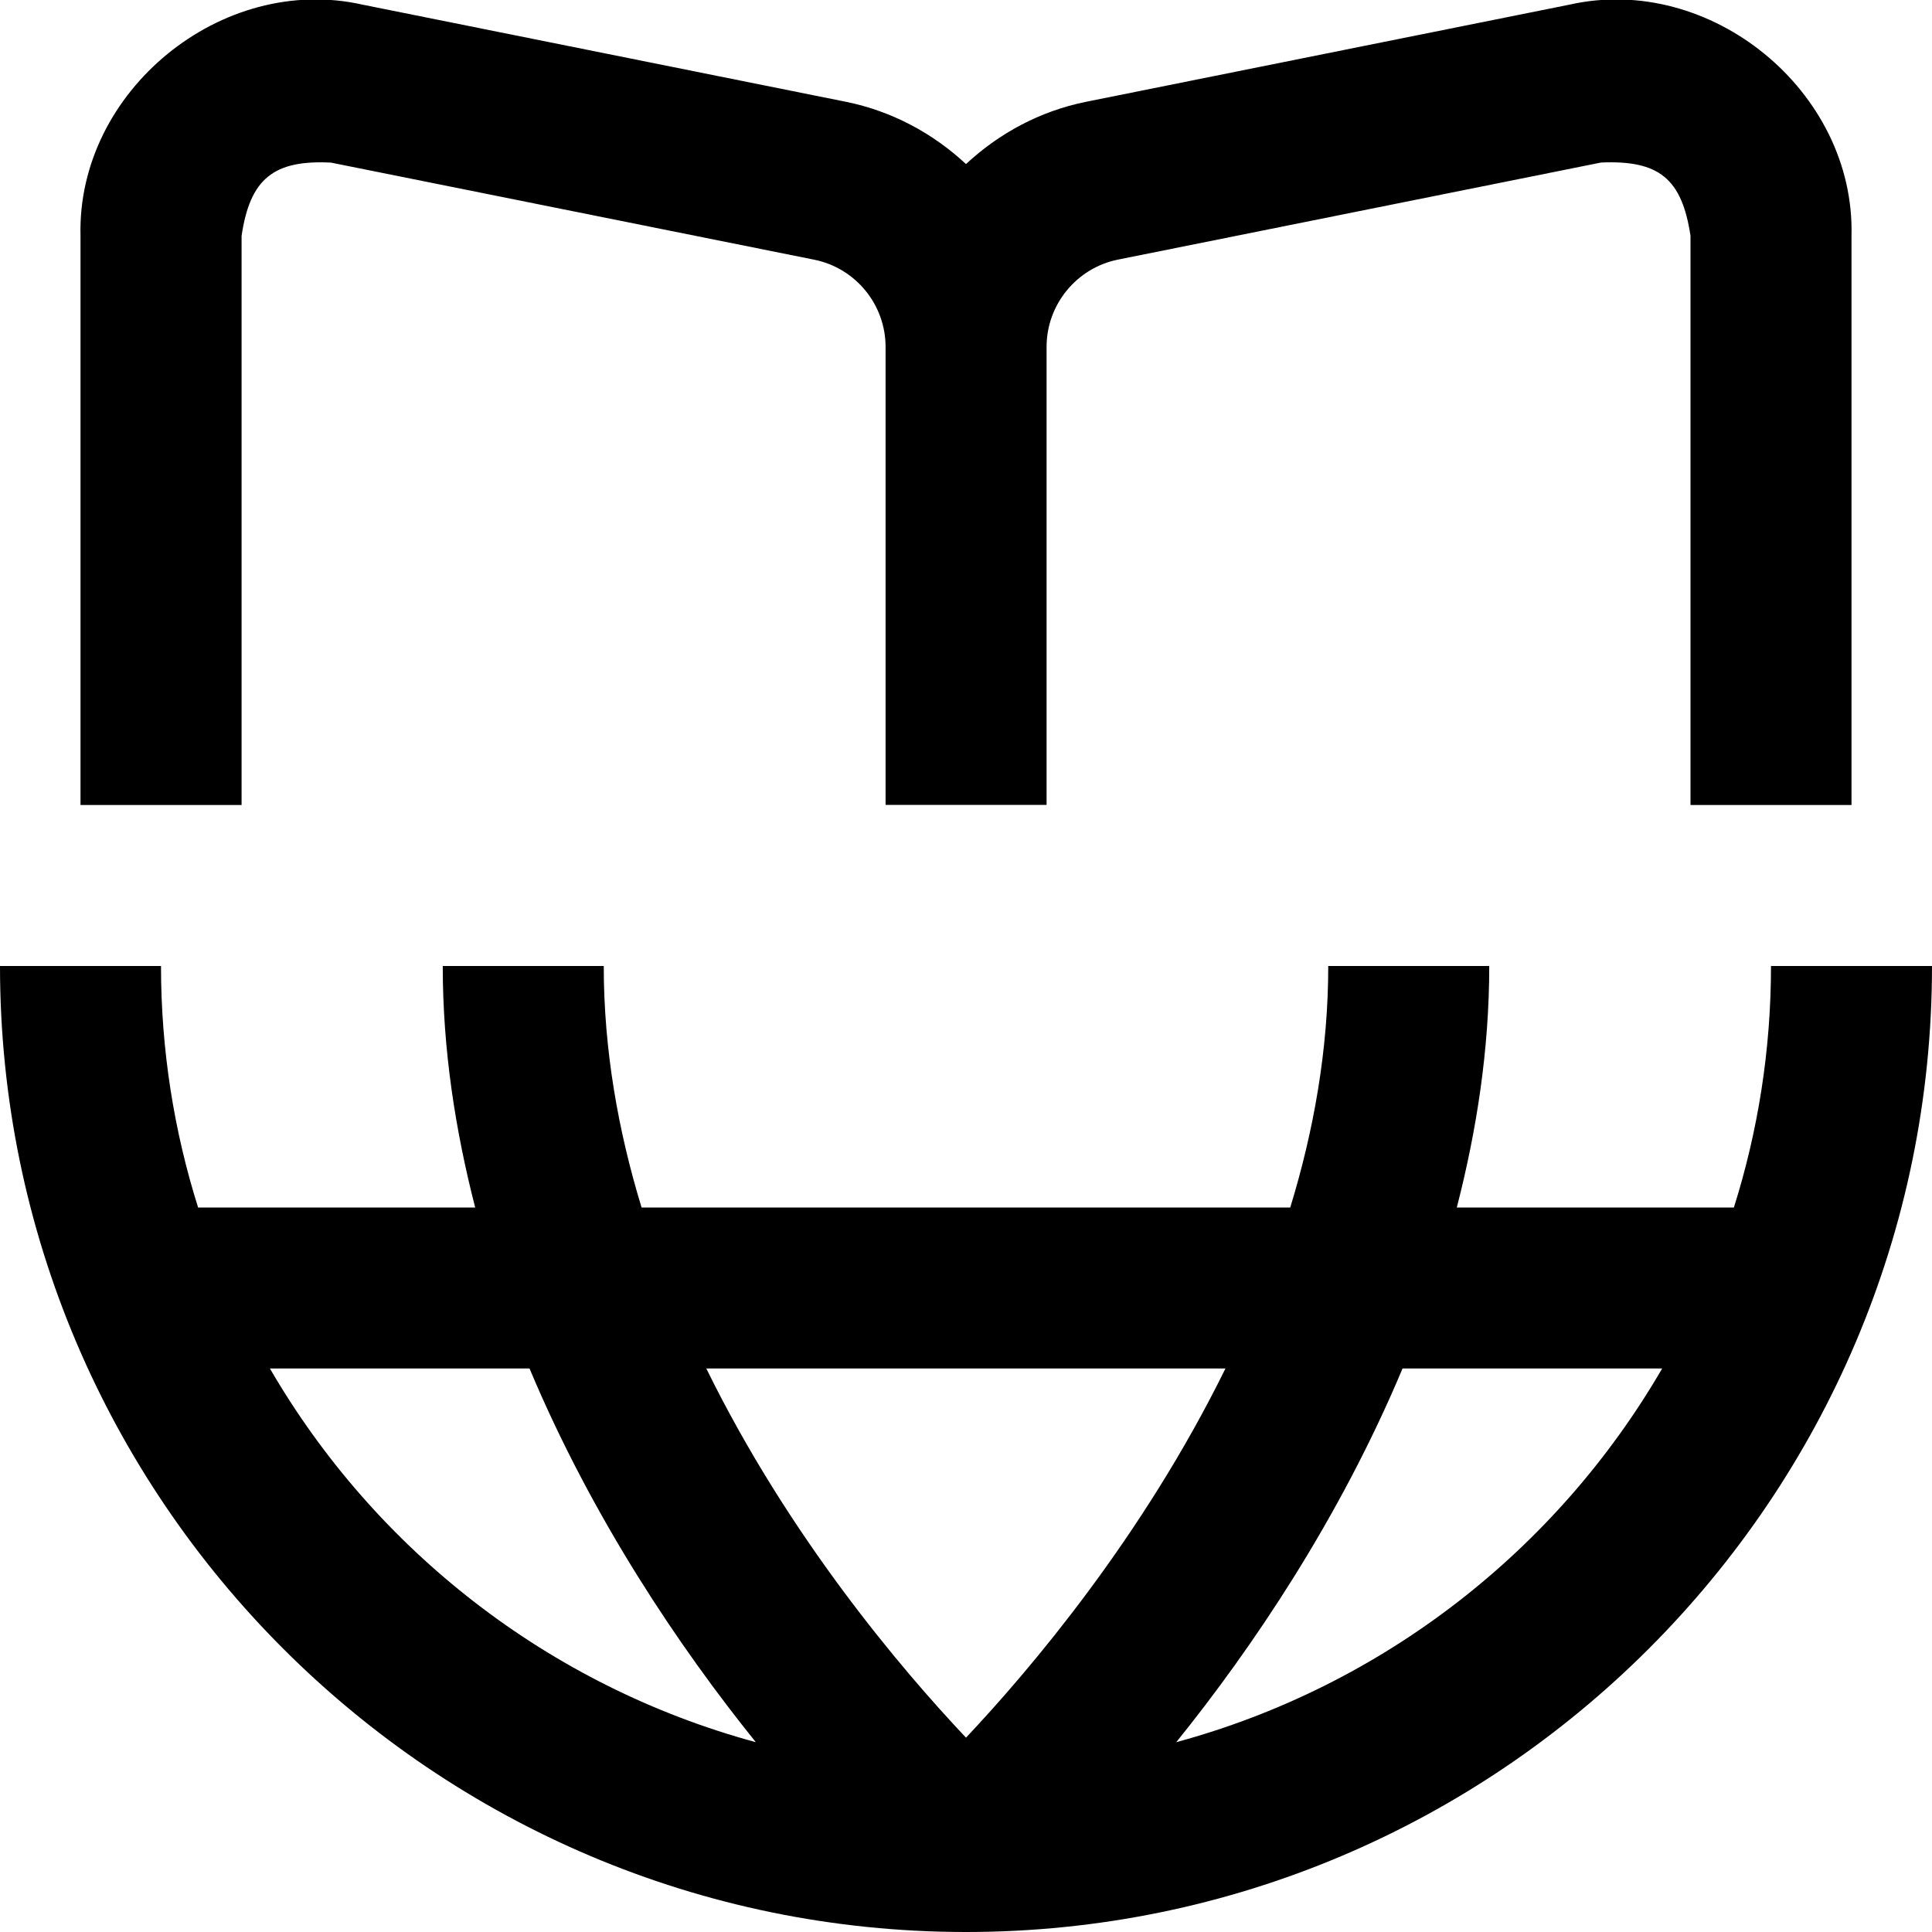 <?xml version="1.0" encoding="UTF-8"?>
<svg xmlns="http://www.w3.org/2000/svg" id="Layer_1" data-name="Layer 1" viewBox="0 0 24 24">
  <path d="M3,10H1V2.929C.955,1.133,2.754-.338,4.505,.058l6.001,1.206c.576,.116,1.085,.394,1.494,.774,.409-.38,.917-.658,1.494-.774L19.495,.058c1.753-.396,3.55,1.075,3.505,2.871v7.071h-2V2.929c-.107-.712-.393-.941-1.111-.91l-6.001,1.206c-.514,.103-.887,.559-.887,1.083v5.691h-2V4.309c0-.525-.373-.98-.887-1.083l-6.002-1.206c-.713-.036-1.006,.2-1.111,.91v7.071Zm21,2c0,6.617-5.383,12-12,12S0,18.617,0,12H2c0,1.045,.162,2.052,.461,3h3.442c-.246-.956-.403-1.958-.403-3h2c0,1.04,.179,2.048,.47,3h8.058c.292-.953,.472-1.961,.472-3h2c0,1.042-.157,2.044-.403,3h3.442c.299-.948,.461-1.955,.461-3h2Zm-14.611,9.642c-.94-1.167-2.024-2.767-2.811-4.642H3.353c1.308,2.253,3.466,3.945,6.036,4.642Zm5.834-4.642h-6.449c1.024,2.086,2.413,3.725,3.226,4.586,.812-.862,2.199-2.503,3.223-4.586Zm5.425,0h-3.225c-.787,1.875-1.87,3.475-2.811,4.642,2.57-.697,4.728-2.389,6.036-4.642Z"/>
</svg>
